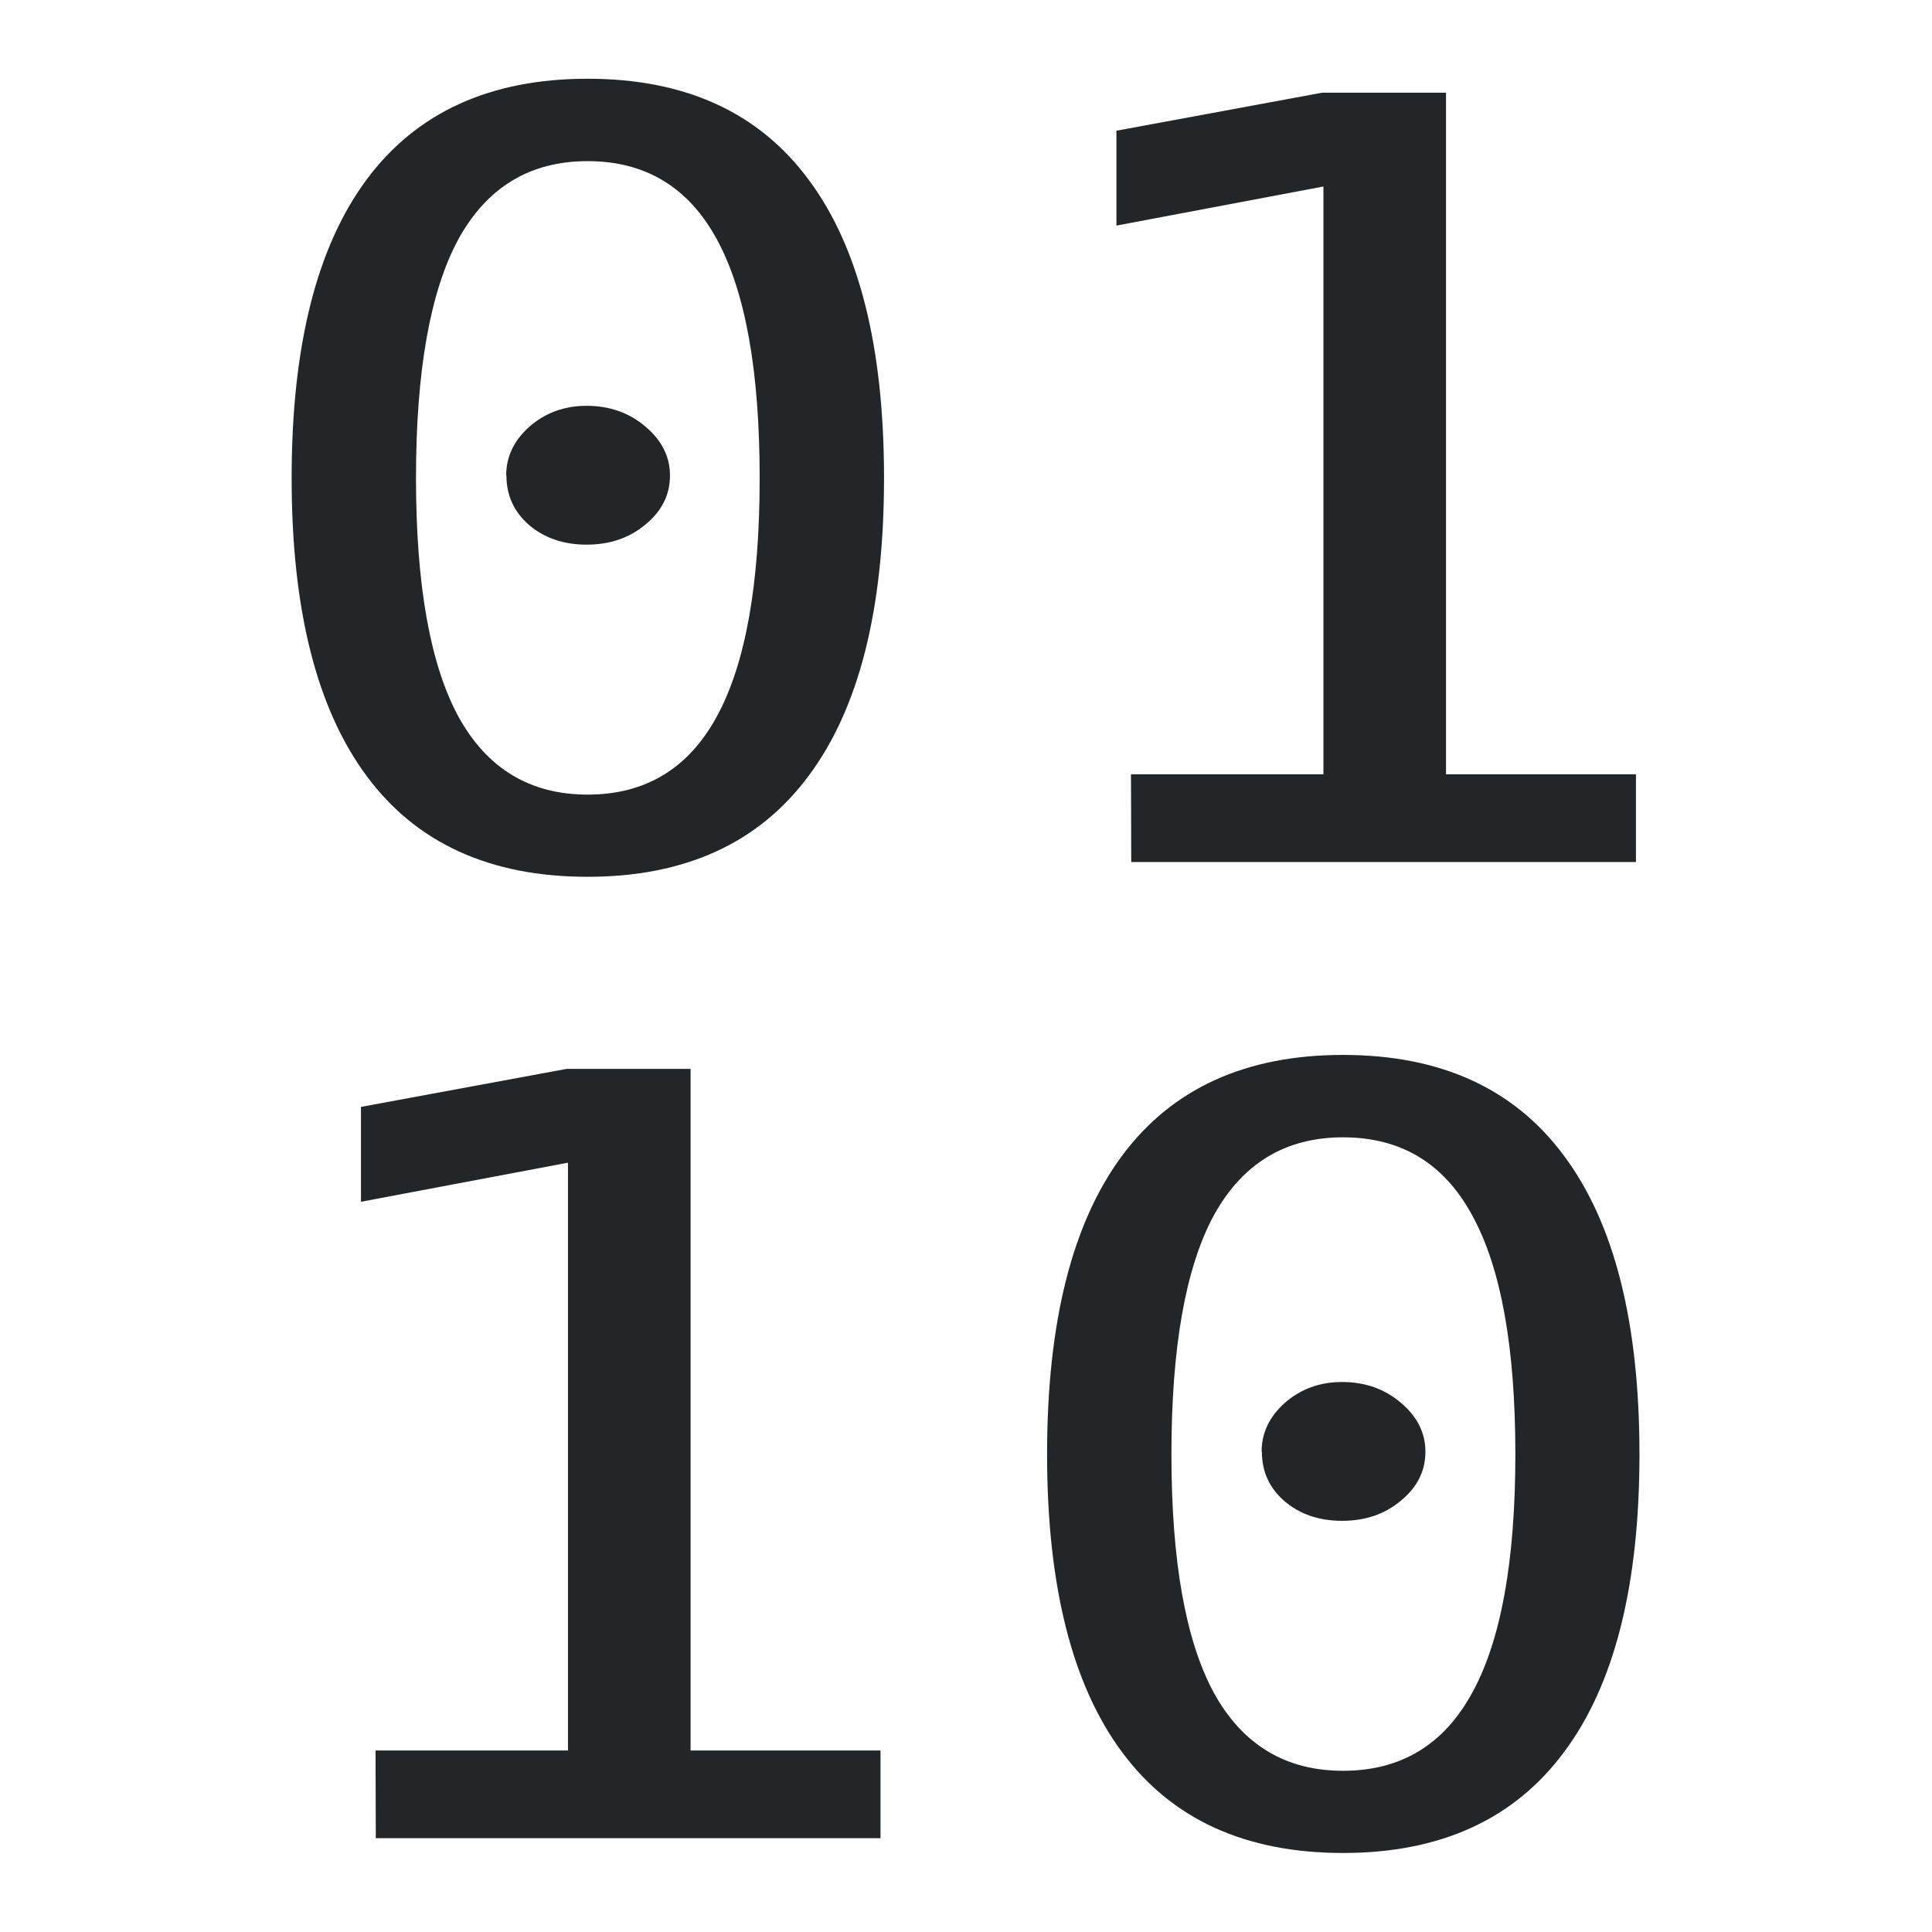 <?xml version="1.0" encoding="UTF-8" standalone="no"?>
<!-- Created with Inkscape (http://www.inkscape.org/) -->

<svg
   width="32"
   height="32"
   viewBox="0 0 8.467 8.467"
   version="1.1"
   id="svg5"
   sodipodi:docname="number-bases.svg"
   inkscape:version="1.1 (c4e8f9ed74, 2021-05-24)"
   xmlns:inkscape="http://www.inkscape.org/namespaces/inkscape"
   xmlns:sodipodi="http://sodipodi.sourceforge.net/DTD/sodipodi-0.dtd"
   xmlns="http://www.w3.org/2000/svg"
   xmlns:svg="http://www.w3.org/2000/svg">
  <sodipodi:namedview
     id="namedview7"
     pagecolor="#ffffff"
     bordercolor="#666666"
     borderopacity="1.0"
     inkscape:pageshadow="2"
     inkscape:pageopacity="0.0"
     inkscape:pagecheckerboard="0"
     inkscape:document-units="mm"
     showgrid="false"
     units="px"
     width="32px"
     inkscape:zoom="23.171875"
     inkscape:cx="28.051247"
     inkscape:cy="18.837492"
     inkscape:current-layer="layer1" />
  <defs
     id="defs2" />
  <g
     inkscape:label="Lager 1"
     inkscape:groupmode="layer"
     id="layer1">
    <g
       aria-label="01
10"
       transform="matrix(1.101,0,0,0.926,-0.042,-0.042)"
       id="text1926"
       style="font-size:4.994px;line-height:4.54px;font-family:Sans;letter-spacing:0px;word-spacing:0px;fill:#232629;stroke-width:0.182px;fill-opacity:1">
      <path
         d="m 2.053,2.296 q 0,-0.134 0.093,-0.232 0.095,-0.098 0.227,-0.098 0.137,0 0.234,0.098 0.098,0.098 0.098,0.232 0,0.137 -0.098,0.232 -0.095,0.095 -0.234,0.095 -0.137,0 -0.229,-0.093 -0.09,-0.093 -0.09,-0.234 z M 2.377,0.808 q -0.344,0 -0.515,0.371 -0.168,0.371 -0.168,1.129 0,0.756 0.168,1.127 0.171,0.371 0.515,0.371 0.346,0 0.515,-0.371 Q 3.062,3.064 3.062,2.308 3.062,1.55 2.892,1.179 2.723,0.808 2.377,0.808 Z m 0,-0.39 q 0.583,0 0.88,0.478 0.3,0.478 0.3,1.412 0,0.932 -0.3,1.409 -0.298,0.478 -0.88,0.478 -0.583,0 -0.88,-0.478 Q 1.199,3.239 1.199,2.308 q 0,-0.934 0.298,-1.412 0.298,-0.478 0.88,-0.478 z"
         style="font-family:'DejaVu Sans Mono';-inkscape-font-specification:'DejaVu Sans Mono, Normal';fill:#232629;fill-opacity:1"
         id="path8959" />
      <path
         d="m 4.54,3.71 h 0.766 V 0.928 L 4.482,1.113 V 0.664 L 5.301,0.484 H 5.794 V 3.71 h 0.756 v 0.415 h -2.009 z"
         style="font-family:'DejaVu Sans Mono';-inkscape-font-specification:'DejaVu Sans Mono, Normal';fill:#232629;fill-opacity:1"
         id="path8961" />
      <path
         d="m 1.533,8.33 h 0.766 V 5.548 L 1.475,5.733 V 5.284 L 2.294,5.104 H 2.787 V 8.33 h 0.756 v 0.415 h -2.009 z"
         style="font-family:'DejaVu Sans Mono';-inkscape-font-specification:'DejaVu Sans Mono, Normal';fill:#232629;fill-opacity:1"
         id="path8963" />
      <path
         d="m 5.06,6.916 q 0,-0.134 0.093,-0.232 0.095,-0.098 0.227,-0.098 0.137,0 0.234,0.098 0.098,0.098 0.098,0.232 0,0.137 -0.098,0.232 -0.095,0.095 -0.234,0.095 -0.137,0 -0.229,-0.093 -0.09,-0.093 -0.09,-0.234 z M 5.384,5.428 q -0.344,0 -0.515,0.371 -0.168,0.371 -0.168,1.129 0,0.756 0.168,1.127 0.171,0.371 0.515,0.371 0.346,0 0.515,-0.371 0.171,-0.371 0.171,-1.127 0,-0.758 -0.171,-1.129 -0.168,-0.371 -0.515,-0.371 z m 0,-0.39 q 0.583,0 0.88,0.478 0.3,0.478 0.3,1.412 0,0.932 -0.3,1.409 -0.298,0.478 -0.88,0.478 -0.583,0 -0.88,-0.478 -0.298,-0.478 -0.298,-1.409 0,-0.934 0.298,-1.412 0.298,-0.478 0.88,-0.478 z"
         style="font-family:'DejaVu Sans Mono';-inkscape-font-specification:'DejaVu Sans Mono, Normal';fill:#232629;fill-opacity:1"
         id="path8965" />
    </g>
  </g>
</svg>
